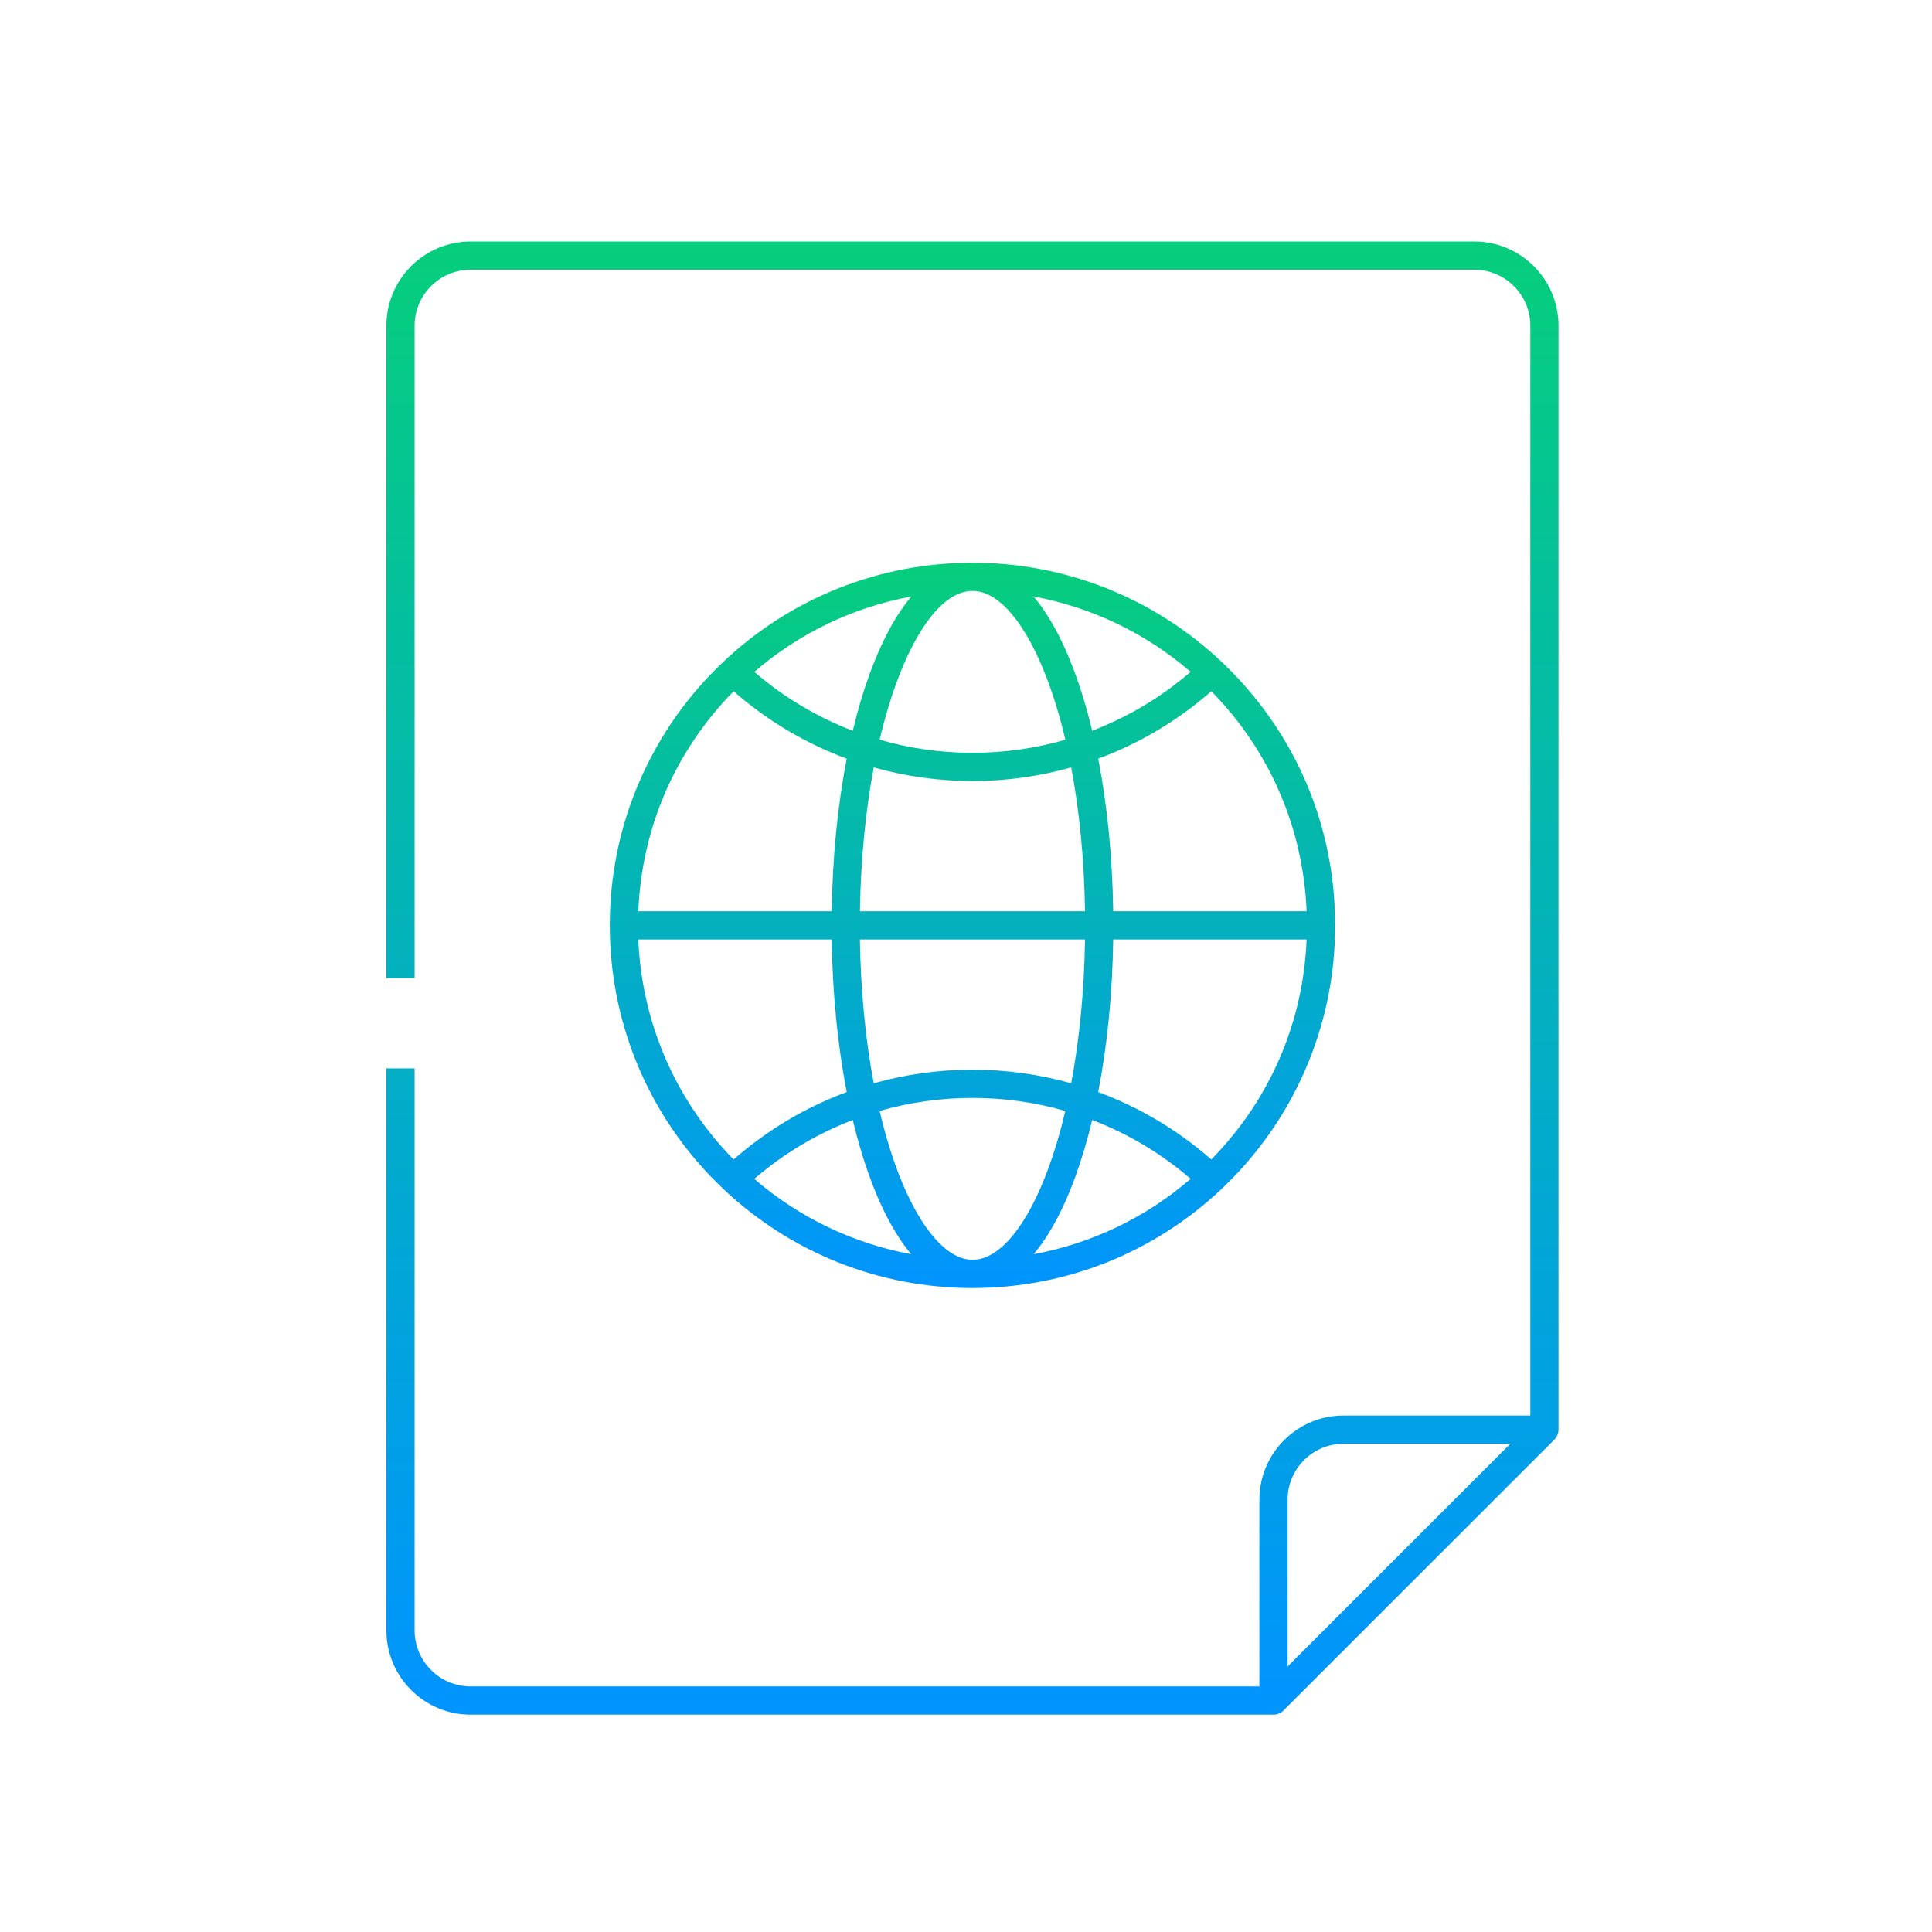 <svg xmlns="http://www.w3.org/2000/svg" width="80" height="80" viewBox="0 0 80 80" fill="none"><path d="M29.96 49.24C32.758 51.881 36.419 53.335 40.268 53.335C44.119 53.335 47.779 51.88 50.575 49.239C52.047 47.85 53.206 46.21 54.018 44.366C54.859 42.456 55.286 40.421 55.286 38.318C55.286 34.189 53.645 30.34 50.661 27.477L50.575 27.395C47.778 24.755 44.117 23.301 40.268 23.301C36.418 23.301 32.757 24.756 29.96 27.397C28.488 28.786 27.33 30.426 26.517 32.27C25.676 34.179 25.25 36.214 25.25 38.317C25.25 42.212 26.735 45.905 29.43 48.715C29.607 48.898 29.786 49.075 29.96 49.24ZM35.312 30.259C33.834 29.693 32.455 28.873 31.234 27.821C33.101 26.211 35.339 25.143 37.735 24.7C37.087 25.472 36.502 26.552 36.008 27.911C35.744 28.636 35.511 29.423 35.312 30.259ZM37.106 28.311C37.994 25.869 39.146 24.468 40.268 24.468C41.353 24.468 42.478 25.794 43.355 28.108C43.647 28.877 43.9 29.723 44.114 30.631C42.877 30.987 41.584 31.172 40.268 31.172C38.952 31.172 37.66 30.988 36.423 30.631C36.618 29.802 36.846 29.024 37.106 28.311ZM44.447 27.695C43.971 26.437 43.414 25.431 42.799 24.7C45.195 25.142 47.434 26.21 49.302 27.819C48.082 28.872 46.703 29.692 45.225 30.258C45.005 29.338 44.745 28.479 44.447 27.695ZM40.268 32.341C41.667 32.341 43.041 32.148 44.356 31.777C44.701 33.598 44.897 35.62 44.927 37.733H35.608C35.639 35.625 35.836 33.601 36.181 31.777C37.497 32.148 38.869 32.341 40.268 32.341ZM44.927 38.901C44.897 41.01 44.7 43.033 44.355 44.857C43.039 44.486 41.666 44.293 40.267 44.293C38.869 44.293 37.496 44.486 36.18 44.857C35.835 43.03 35.638 41.005 35.607 38.901H44.927ZM40.268 45.462C41.584 45.462 42.876 45.646 44.112 46.002C43.918 46.831 43.69 47.61 43.43 48.323C42.542 50.766 41.39 52.166 40.268 52.166C39.127 52.166 37.917 50.653 37.032 48.117C36.803 47.461 36.599 46.753 36.423 46.002C37.66 45.647 38.952 45.462 40.268 45.462ZM45.225 46.376C46.703 46.941 48.082 47.761 49.303 48.813C47.436 50.424 45.198 51.492 42.801 51.934C43.45 51.162 44.035 50.082 44.529 48.723C44.792 47.998 45.025 47.212 45.225 46.376ZM35.928 48.502C36.44 49.966 37.05 51.121 37.731 51.934C35.337 51.491 33.1 50.424 31.233 48.816C32.454 47.763 33.833 46.943 35.312 46.376C35.492 47.127 35.697 47.84 35.928 48.502ZM50.158 48.01C48.765 46.79 47.18 45.85 45.475 45.22C45.851 43.285 46.065 41.136 46.096 38.901H54.104C53.964 42.349 52.578 45.547 50.158 48.01ZM54.104 37.733H46.096C46.064 35.493 45.851 33.347 45.476 31.414C47.18 30.784 48.767 29.843 50.159 28.622C52.578 31.087 53.963 34.289 54.104 37.733ZM30.378 28.624C31.771 29.844 33.357 30.784 35.061 31.414C34.684 33.349 34.471 35.498 34.44 37.733H26.432C26.572 34.285 27.957 31.087 30.378 28.624ZM26.431 38.901H34.439C34.471 41.131 34.685 43.282 35.061 45.22C33.357 45.85 31.77 46.791 30.378 48.012C30.343 47.976 30.308 47.941 30.273 47.906C27.923 45.456 26.571 42.277 26.431 38.901Z" fill="url(#paint0_linear_16812_31425)"></path><path d="M64.535 13.487C64.535 11.564 62.971 10 61.048 10H19.487C17.564 10 16 11.564 16 13.487V40.5H17.169V13.487C17.169 12.209 18.209 11.169 19.487 11.169H61.048C62.327 11.169 63.367 12.209 63.367 13.487V58.613H55.635C53.712 58.613 52.148 60.177 52.148 62.1V69.831H19.487C18.209 69.831 17.169 68.791 17.169 67.513V44.239H16V67.513C16 69.436 17.564 71 19.487 71H52.732C52.735 71 52.737 71 52.739 71C52.756 71 52.773 70.999 52.789 70.998C52.799 70.997 52.807 70.995 52.816 70.994C52.826 70.992 52.835 70.991 52.845 70.989C52.855 70.987 52.863 70.984 52.873 70.982C52.882 70.98 52.891 70.978 52.901 70.975C52.909 70.973 52.918 70.969 52.926 70.966C52.936 70.963 52.945 70.96 52.955 70.956C52.962 70.953 52.97 70.949 52.978 70.945C52.987 70.94 52.997 70.936 53.007 70.931C53.014 70.927 53.021 70.923 53.029 70.919C53.038 70.913 53.047 70.908 53.056 70.903C53.064 70.897 53.072 70.892 53.079 70.885C53.087 70.88 53.095 70.875 53.102 70.868C53.117 70.856 53.132 70.843 53.145 70.829L64.364 59.611C64.382 59.592 64.399 59.573 64.414 59.552C64.418 59.546 64.422 59.542 64.426 59.536C64.441 59.515 64.455 59.494 64.467 59.472C64.467 59.471 64.467 59.47 64.468 59.468C64.479 59.447 64.488 59.425 64.497 59.402C64.499 59.396 64.502 59.391 64.503 59.384C64.511 59.36 64.518 59.336 64.523 59.312C64.528 59.288 64.531 59.262 64.533 59.237C64.534 59.231 64.534 59.224 64.534 59.218C64.534 59.211 64.534 59.204 64.534 59.198L64.535 13.487ZM53.317 69.005V62.1C53.317 60.822 54.357 59.782 55.635 59.782H62.54L53.317 69.005Z" fill="url(#paint1_linear_16812_31425)"></path><defs><linearGradient id="paint0_linear_16812_31425" x1="40.268" y1="23.301" x2="40.268" y2="53.335" gradientUnits="userSpaceOnUse"><stop stop-color="#06CE7C"></stop><stop offset="1" stop-color="#0094FF"></stop></linearGradient><linearGradient id="paint1_linear_16812_31425" x1="40.268" y1="10" x2="40.268" y2="71" gradientUnits="userSpaceOnUse"><stop stop-color="#06CE7C"></stop><stop offset="1" stop-color="#0094FF"></stop></linearGradient></defs></svg>